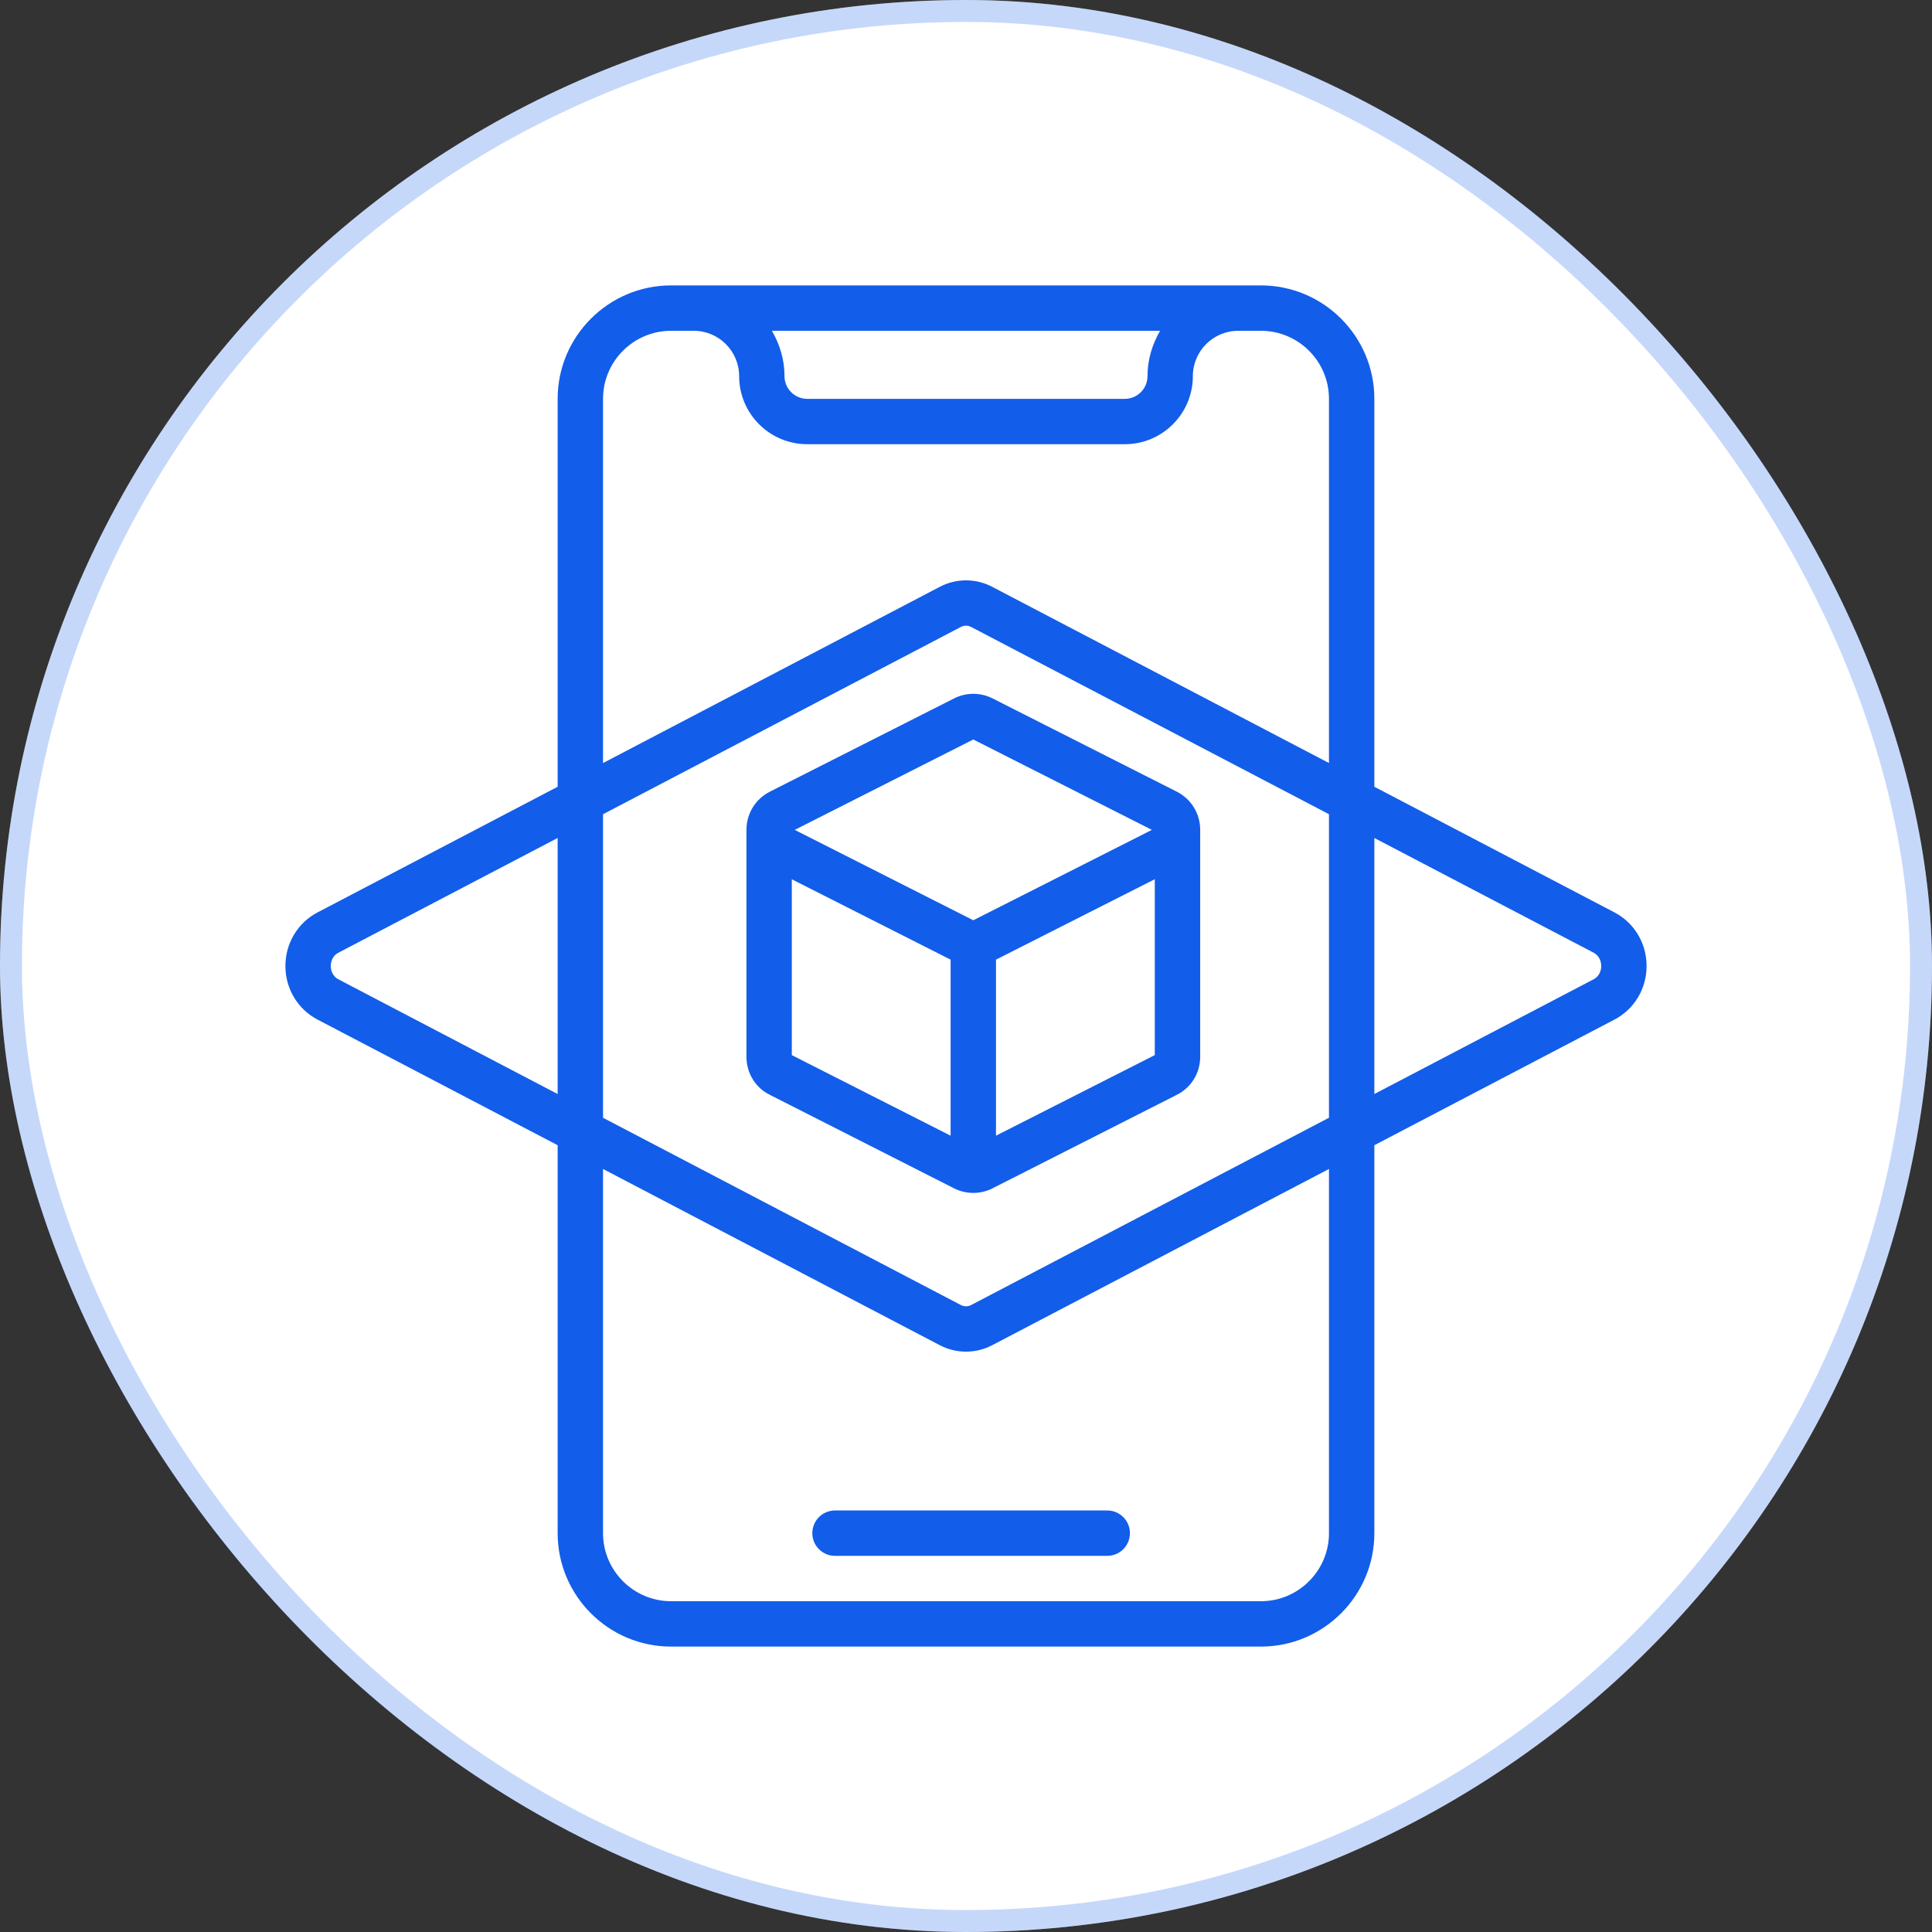 <svg xmlns="http://www.w3.org/2000/svg" width="88" height="88" viewBox="0 0 88 88" fill="none"><rect x="0" y="0" width="88" height="88" fill="#333333" stroke="none"/><g clip-path="url(#clip0_2021_226)"><rect width="88" height="88" rx="44" fill="white"></rect><rect x="0.5" y="0.5" width="87" height="87" rx="43.5" stroke="#125DEA" stroke-opacity="0.24"></rect><path d="M14.46 46.439L25.4 52.163V69.833C25.4 72.682 27.718 75 30.567 75H57.433C60.282 75 62.6 72.682 62.6 69.833V52.163L73.54 46.439C74.44 45.968 75 45.033 75 44C75 42.967 74.44 42.032 73.54 41.56L62.6 35.836V18.167C62.6 15.318 60.282 13 57.433 13H30.567C27.718 13 25.4 15.318 25.4 18.167V35.836L14.46 41.561C13.56 42.032 13 42.967 13 44C13 45.033 13.56 45.968 14.46 46.439ZM60.533 69.833C60.533 71.543 59.142 72.933 57.433 72.933H30.567C28.858 72.933 27.467 71.543 27.467 69.833V53.245L42.806 61.272C43.181 61.468 43.59 61.566 44 61.566C44.41 61.566 44.821 61.468 45.194 61.272L60.533 53.245V69.833ZM27.467 50.913V37.087L43.764 28.558C43.839 28.519 43.919 28.499 44 28.499C44.081 28.499 44.161 28.519 44.236 28.558L60.533 37.086V50.912L44.237 59.441C44.086 59.52 43.914 59.52 43.764 59.441L27.467 50.913ZM72.581 43.391C72.899 43.558 72.933 43.872 72.933 44C72.933 44.128 72.899 44.442 72.581 44.608L62.6 49.831V38.169L72.581 43.391ZM52.841 15.067C52.486 15.677 52.267 16.377 52.267 17.133C52.267 17.703 51.804 18.167 51.233 18.167H36.767C36.197 18.167 35.733 17.703 35.733 17.133C35.733 16.377 35.514 15.677 35.159 15.067H52.841ZM27.467 18.167C27.467 16.457 28.858 15.067 30.567 15.067H31.6C32.74 15.067 33.667 15.994 33.667 17.133C33.667 18.843 35.057 20.233 36.767 20.233H51.233C52.943 20.233 54.333 18.843 54.333 17.133C54.333 15.994 55.26 15.067 56.4 15.067H57.433C59.142 15.067 60.533 16.457 60.533 18.167V34.755L45.194 26.729C44.445 26.336 43.554 26.337 42.806 26.729L27.467 34.756V18.167ZM15.418 43.392L25.4 38.169V49.832L15.418 44.609C15.101 44.442 15.067 44.128 15.067 44C15.067 43.872 15.101 43.558 15.418 43.392Z" fill="#125DEA"></path><path d="M45.203 54.129L53.578 49.88C54.249 49.554 54.667 48.885 54.667 48.134V37.801C54.667 37.059 54.258 36.392 53.598 36.058L45.206 31.81C44.659 31.533 44.007 31.533 43.461 31.81L35.069 36.058C34.409 36.392 34 37.059 34 37.801V48.134C34 48.886 34.417 49.554 35.073 49.872L43.468 54.133C43.739 54.268 44.035 54.335 44.332 54.335C44.631 54.335 44.931 54.267 45.204 54.13L45.203 54.129ZM45.366 51.728V43.71L52.599 40.047V48.058L45.366 51.728ZM44.332 33.683L52.466 37.8L44.332 41.917L36.199 37.8L44.332 33.683ZM36.066 40.05L43.299 43.711V51.729L36.066 48.06V40.05Z" fill="#125DEA"></path><path d="M37 69.833C37 70.405 37.463 70.867 38.033 70.867H50.433C51.005 70.867 51.467 70.405 51.467 69.833C51.467 69.262 51.005 68.8 50.433 68.8H38.033C37.463 68.8 37 69.262 37 69.833Z" fill="#125DEA"></path></g><defs><clipPath id="clip0_2021_226"><rect width="88" height="88" fill="white"></rect></clipPath></defs></svg>